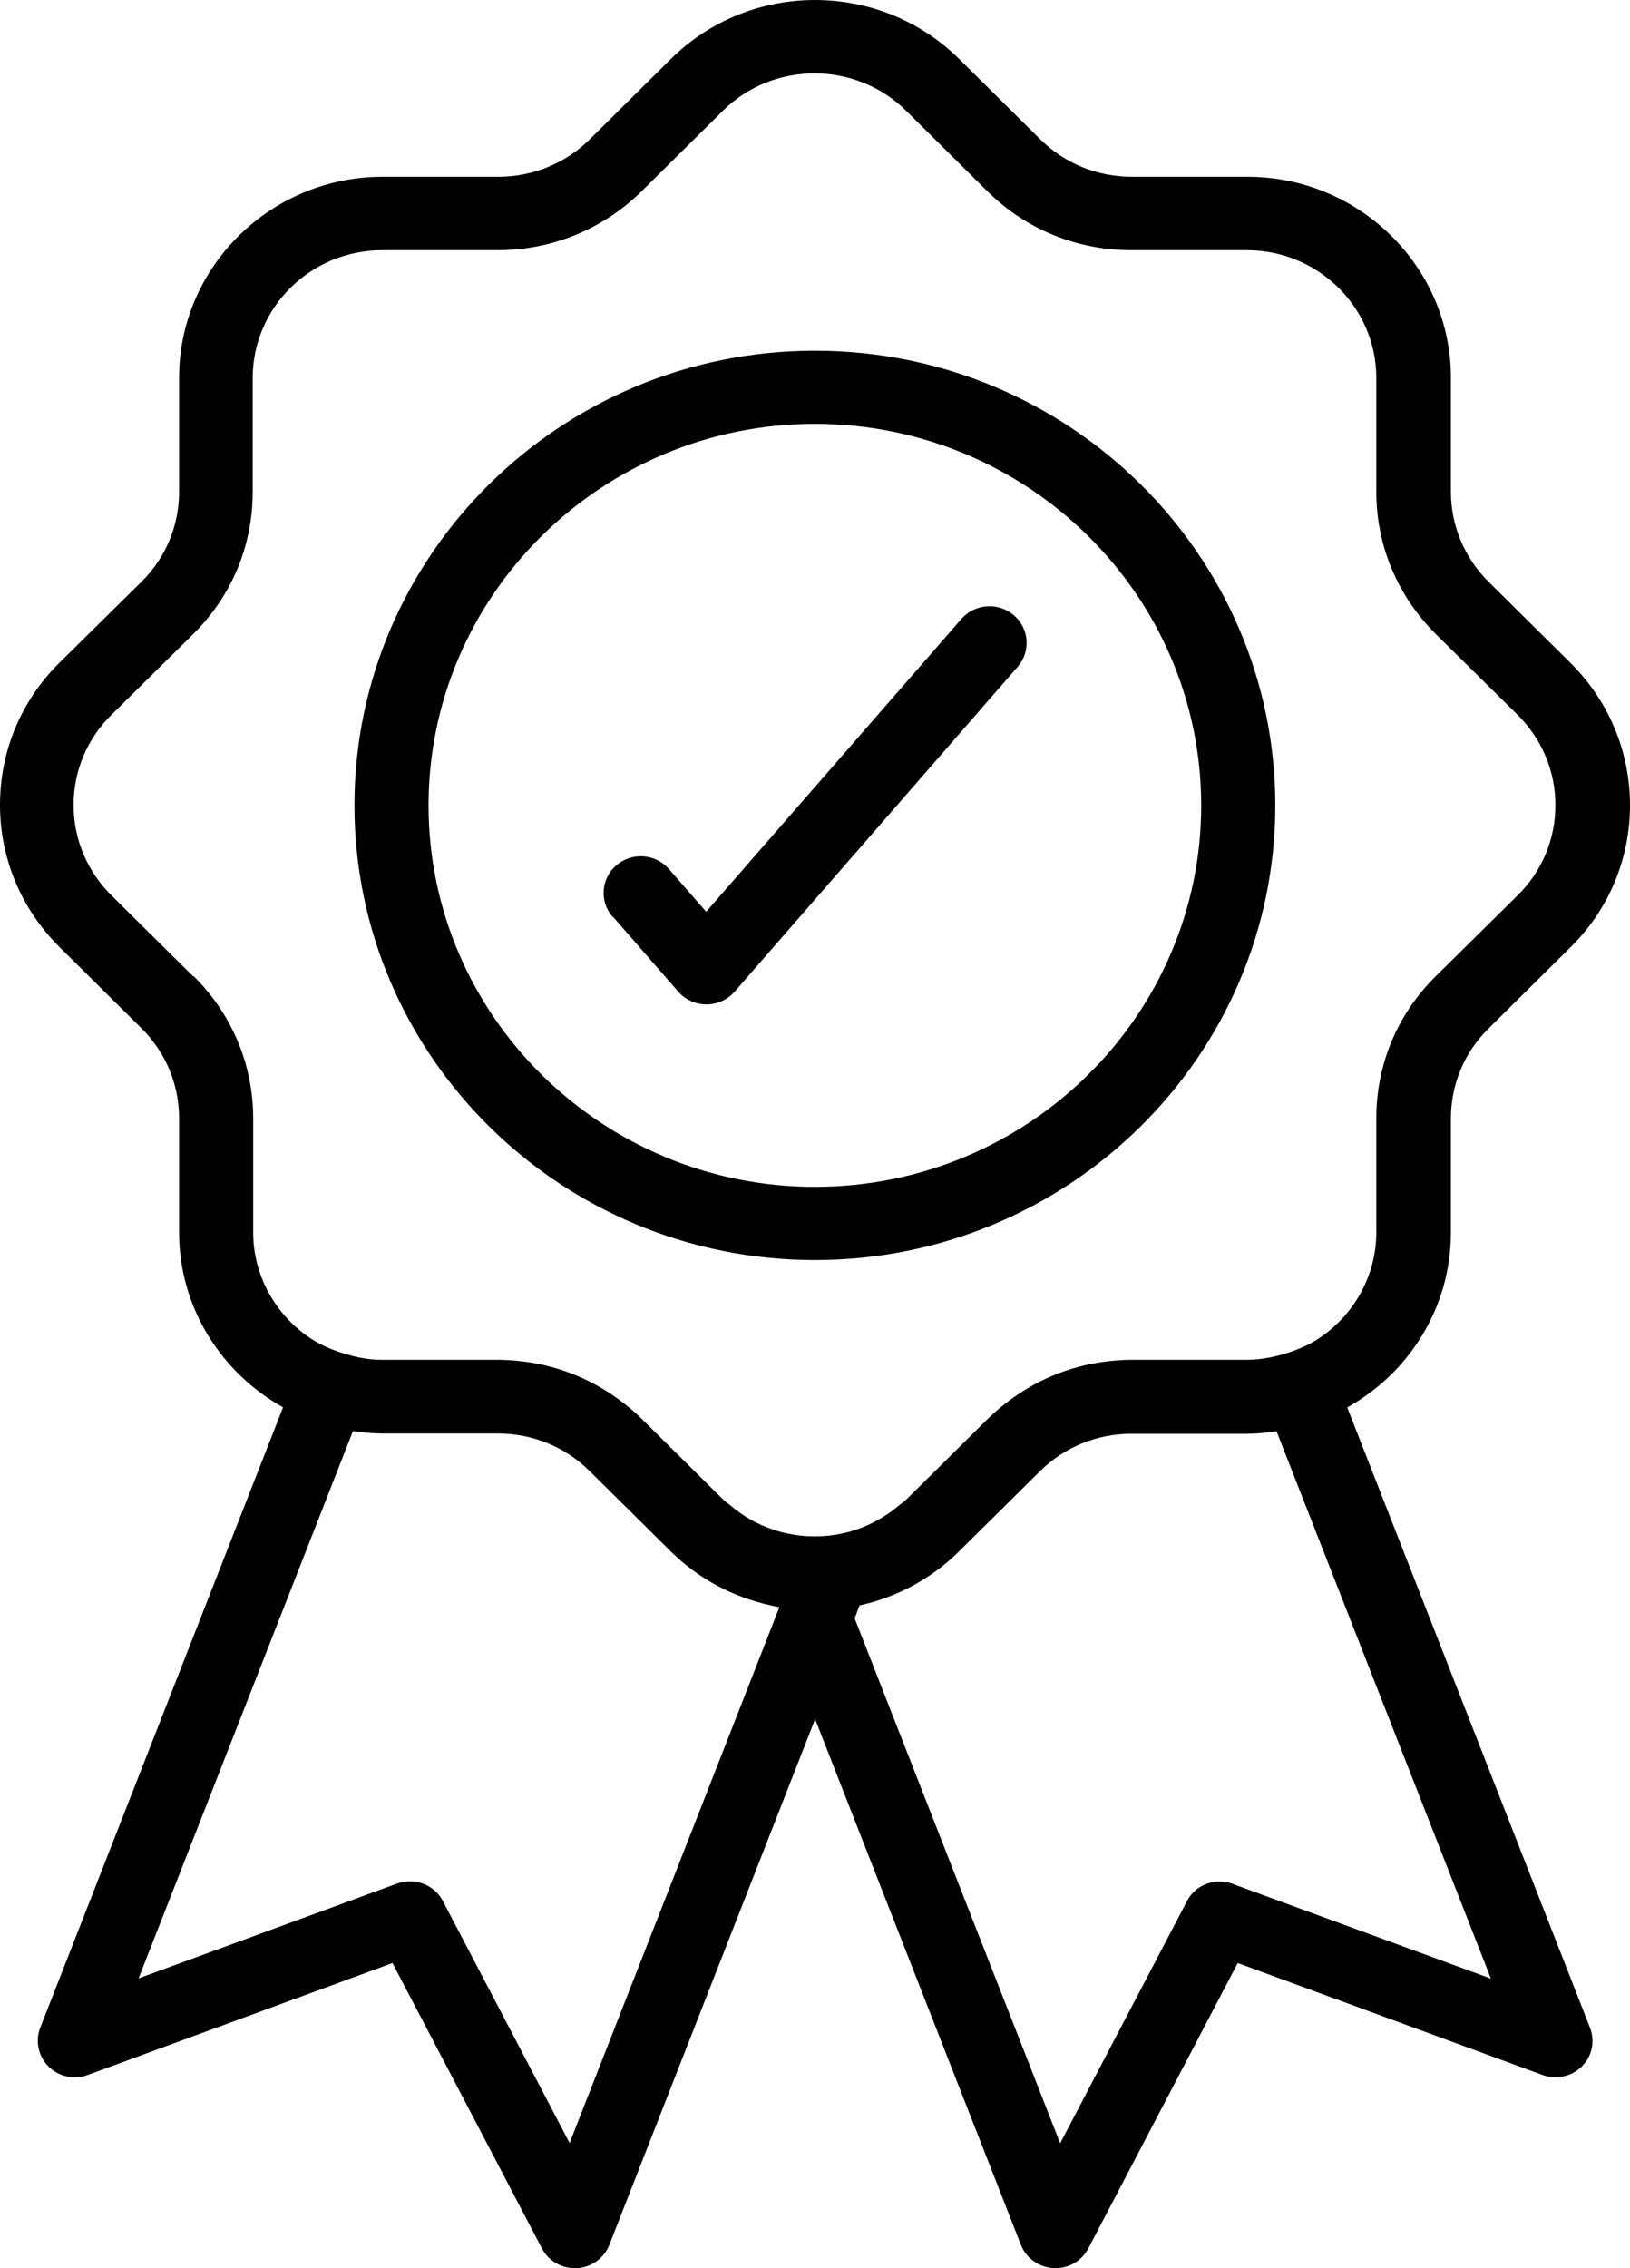 <svg width="46" height="64" viewBox="0 0 46 64" fill="none" xmlns="http://www.w3.org/2000/svg">
<path d="M38.011 39.718C39.761 38.748 40.946 36.896 40.946 34.776V31.562C40.946 30.599 41.323 29.69 42.02 29.009L44.32 26.73C45.407 25.657 46 24.232 46 22.718C46 21.204 45.401 19.779 44.32 18.705L42.02 16.427C41.33 15.746 40.946 14.837 40.946 13.874V10.659C40.946 7.535 38.367 4.988 35.202 4.988H31.947C30.971 4.988 30.051 4.617 29.361 3.935L27.061 1.657C24.823 -0.552 21.177 -0.552 18.939 1.657L16.639 3.935C15.949 4.617 15.029 4.988 14.053 4.988H10.798C7.633 4.988 5.054 7.535 5.054 10.659V13.874C5.054 14.837 4.677 15.746 3.98 16.427L1.68 18.698C0.593 19.772 0 21.197 0 22.711C0 24.225 0.599 25.65 1.68 26.724L3.98 29.002C4.67 29.683 5.054 30.585 5.054 31.555V34.769C5.054 36.889 6.239 38.734 7.988 39.711L1.136 57.214C0.99 57.592 1.08 58.019 1.366 58.308C1.659 58.597 2.091 58.694 2.475 58.549L11.076 55.39L15.294 63.443C15.475 63.787 15.831 64 16.221 64C16.242 64 16.256 64 16.277 64C16.688 63.979 17.05 63.718 17.197 63.339L23.003 48.507L28.81 63.339C28.956 63.718 29.319 63.972 29.73 64C29.751 64 29.765 64 29.786 64C30.176 64 30.532 63.787 30.713 63.443L34.93 55.39L43.532 58.549C43.916 58.687 44.348 58.597 44.641 58.308C44.934 58.019 45.017 57.592 44.871 57.214L38.019 39.711L38.011 39.718ZM34.784 53.153C34.289 52.974 33.731 53.181 33.495 53.648L29.919 60.476L24.119 45.665L24.258 45.3C25.283 45.073 26.259 44.57 27.053 43.786L29.354 41.508C30.044 40.826 30.964 40.455 31.94 40.455H35.195C35.474 40.455 35.753 40.427 36.025 40.386L42.075 55.83L34.777 53.153H34.784ZM21.874 45.658L16.075 60.469L12.499 53.642C12.317 53.291 11.948 53.084 11.572 53.084C11.453 53.084 11.328 53.105 11.209 53.146L3.911 55.823L9.961 40.379C10.233 40.42 10.505 40.448 10.791 40.448H14.046C15.022 40.448 15.942 40.819 16.632 41.501L18.933 43.779C19.727 44.563 20.703 45.066 21.728 45.293C21.819 45.314 21.902 45.334 21.993 45.348L21.874 45.658ZM5.451 27.549L3.151 25.271C2.461 24.59 2.077 23.681 2.077 22.718C2.077 21.754 2.454 20.846 3.151 20.164L5.451 17.893C6.539 16.82 7.131 15.395 7.131 13.881V10.666C7.131 8.677 8.769 7.06 10.784 7.06H14.039C15.573 7.06 17.016 6.468 18.103 5.401L20.403 3.123C21.825 1.719 24.147 1.719 25.569 3.123L27.869 5.401C28.956 6.475 30.392 7.06 31.933 7.06H35.188C37.203 7.06 38.841 8.677 38.841 10.666V13.881C38.841 15.395 39.441 16.82 40.521 17.893L42.821 20.164C43.511 20.846 43.895 21.754 43.895 22.718C43.895 23.681 43.518 24.59 42.821 25.271L40.521 27.543C39.434 28.616 38.841 30.034 38.841 31.555V34.769C38.841 36.008 38.2 37.109 37.231 37.757C36.945 37.949 36.617 38.087 36.283 38.19C35.948 38.293 35.6 38.362 35.23 38.369C35.216 38.369 35.202 38.369 35.188 38.369H31.933C31.731 38.369 31.529 38.383 31.334 38.403C30.323 38.507 29.375 38.871 28.559 39.463C28.322 39.635 28.092 39.821 27.876 40.035L25.576 42.313C25.506 42.382 25.422 42.43 25.353 42.492C24.934 42.843 24.453 43.09 23.945 43.228C23.707 43.29 23.464 43.331 23.213 43.345C23.066 43.352 22.92 43.352 22.773 43.345C22.529 43.331 22.285 43.29 22.041 43.228C21.533 43.09 21.052 42.85 20.633 42.492C20.557 42.43 20.48 42.382 20.41 42.313L18.11 40.035C17.894 39.821 17.664 39.635 17.427 39.463C16.611 38.871 15.663 38.507 14.652 38.403C14.45 38.383 14.255 38.369 14.053 38.369H10.798C10.798 38.369 10.77 38.369 10.756 38.369C10.386 38.369 10.038 38.293 9.703 38.19C9.362 38.087 9.041 37.949 8.755 37.757C7.786 37.109 7.145 36.008 7.145 34.769V31.555C7.145 30.041 6.546 28.616 5.465 27.543L5.451 27.549ZM22.997 35.554C30.162 35.554 35.99 29.8 35.99 22.725C35.99 15.649 30.162 9.896 22.997 9.896C15.831 9.896 10.003 15.649 10.003 22.725C10.003 29.8 15.831 35.554 22.997 35.554ZM22.997 11.96C29.005 11.96 33.899 16.792 33.899 22.725C33.899 28.658 29.005 33.489 22.997 33.489C16.988 33.489 12.094 28.658 12.094 22.725C12.094 16.792 16.988 11.96 22.997 11.96ZM17.288 25.87C16.911 25.436 16.96 24.783 17.399 24.411C17.838 24.039 18.5 24.087 18.877 24.521L19.929 25.726L27.13 17.466C27.507 17.033 28.169 16.985 28.608 17.356C29.047 17.728 29.096 18.382 28.72 18.815L20.731 27.983C20.529 28.21 20.243 28.341 19.936 28.341C19.63 28.341 19.344 28.21 19.142 27.983L17.301 25.87H17.288Z" fill="black"/>
</svg>
